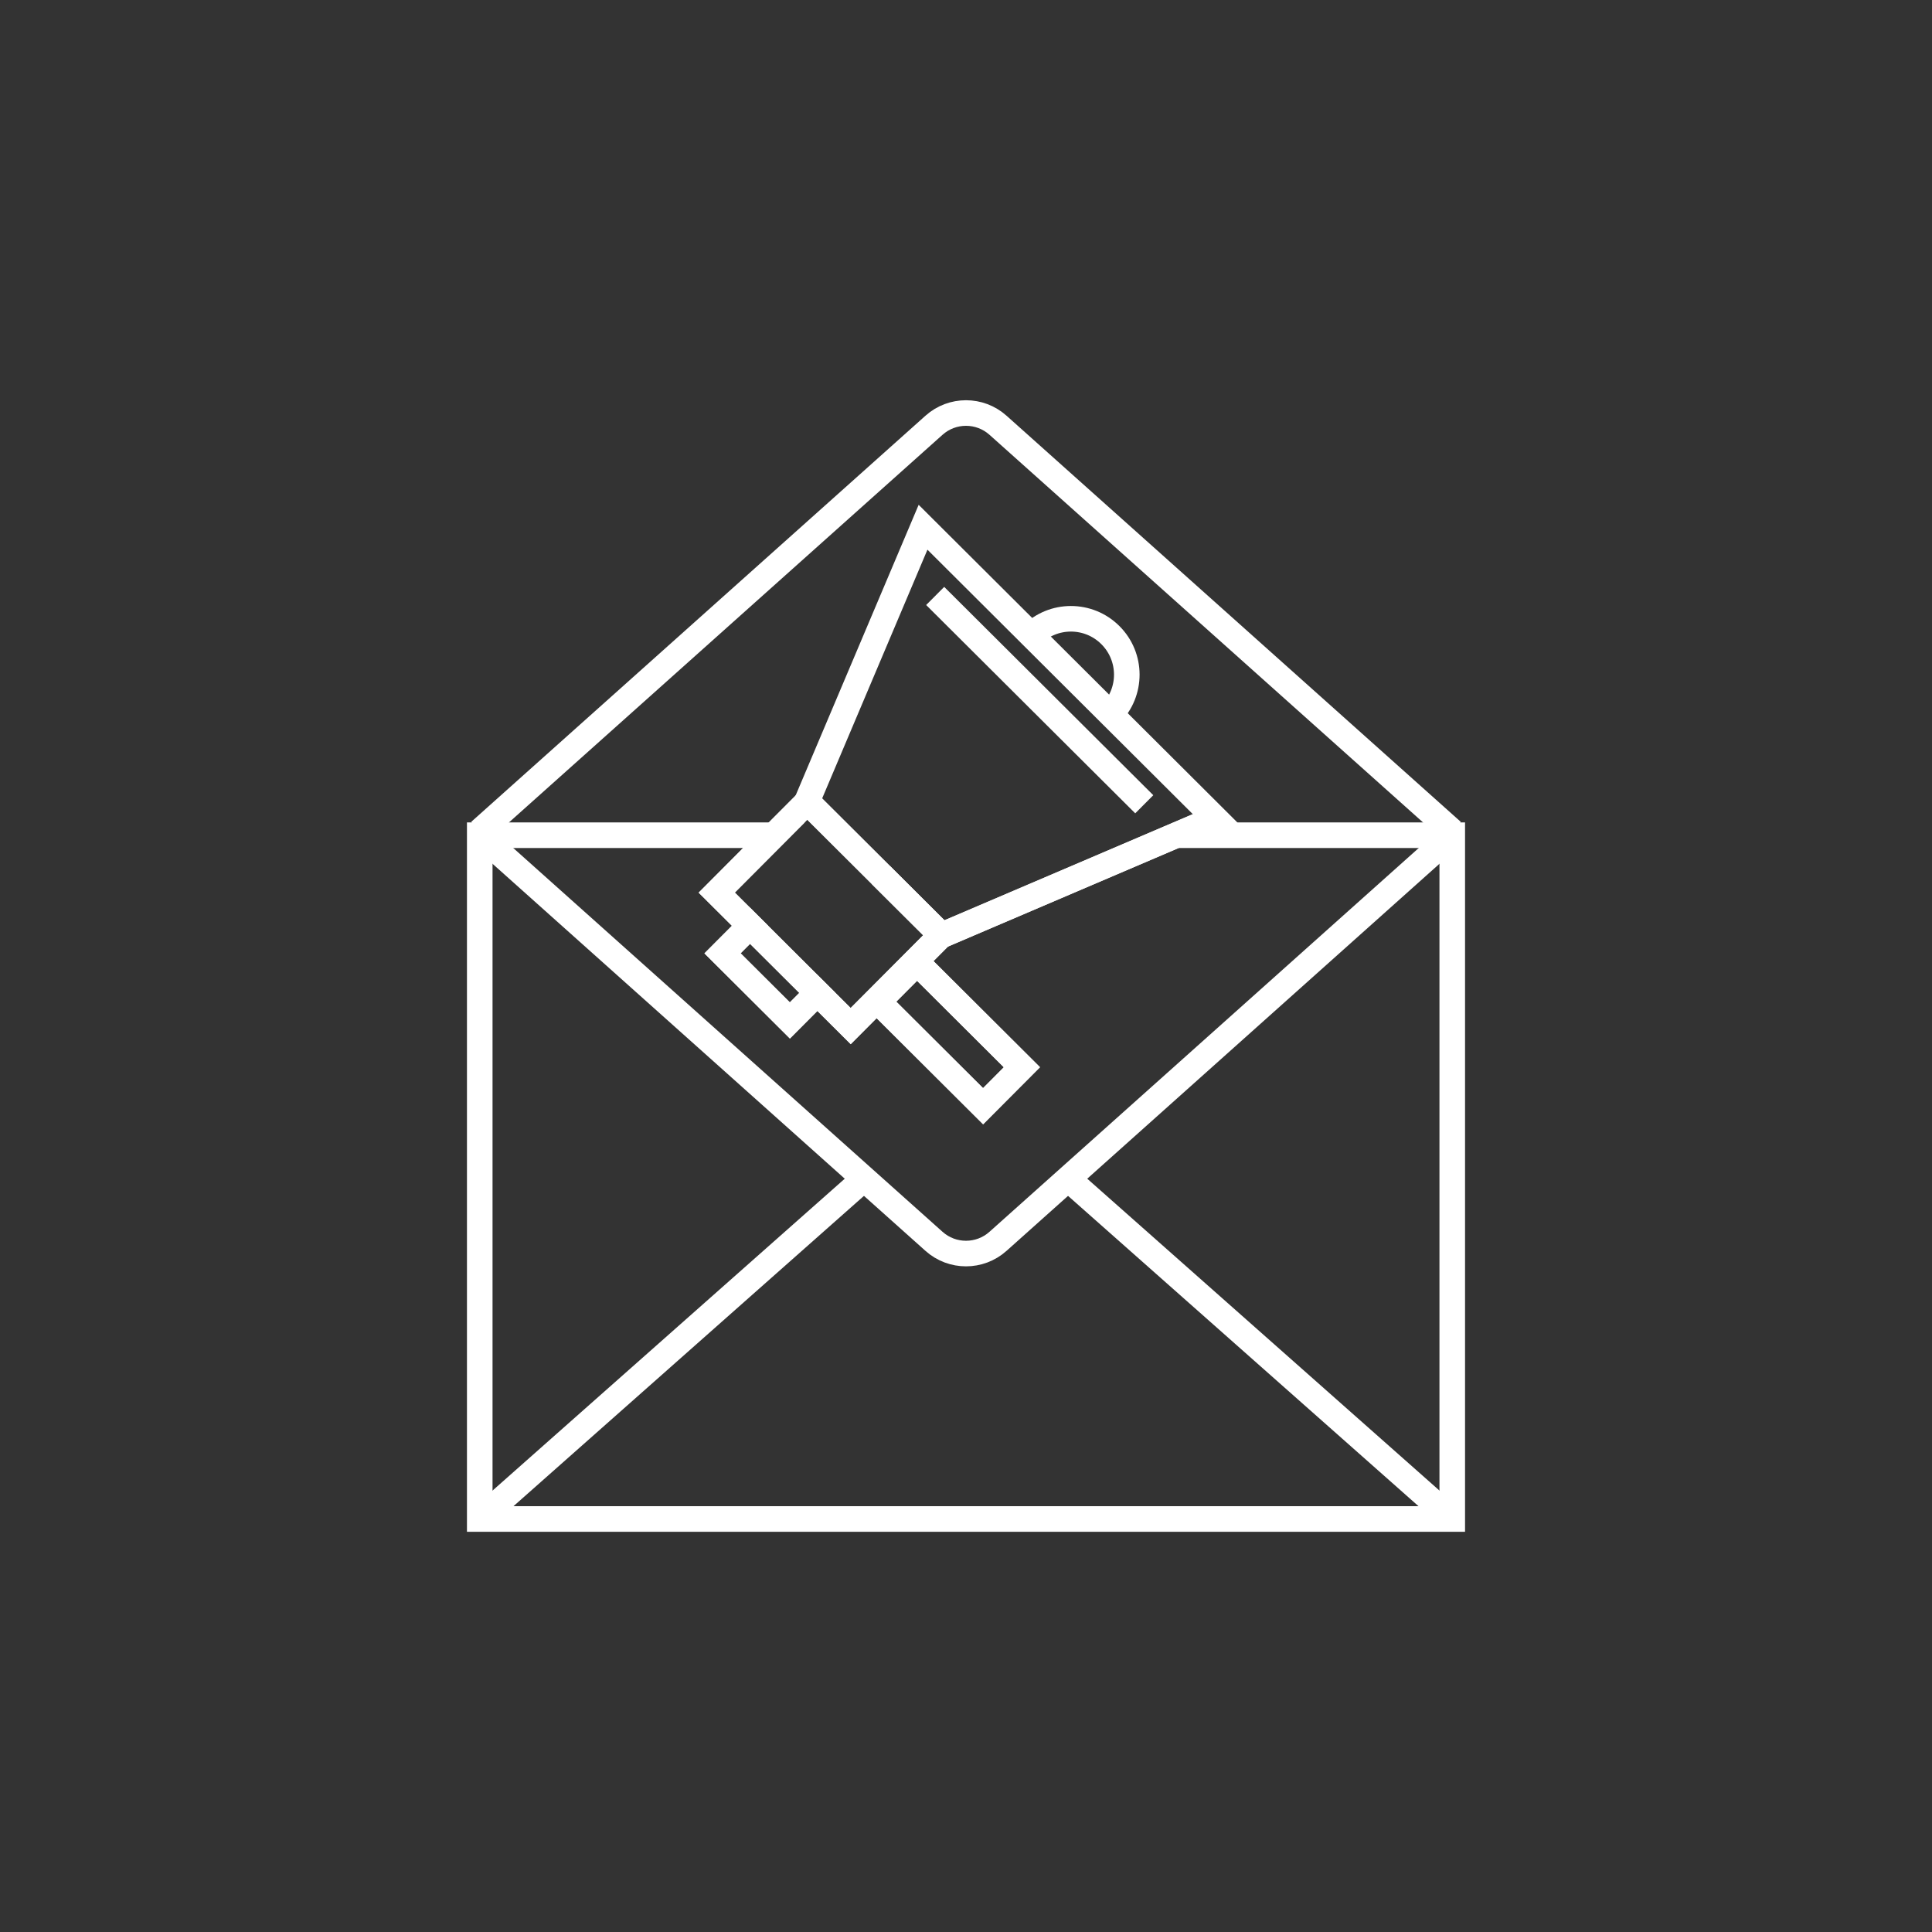 <?xml version="1.0" encoding="UTF-8"?>
<svg id="Layer_1" data-name="Layer 1" xmlns="http://www.w3.org/2000/svg" viewBox="0 0 1080 1080">
  <rect x="0" y="0" width="1080" height="1080" fill="#333333" stroke="none"/>
  <defs>
    <style>
      .cls-1 {
        fill: none;
        stroke: #fff;
        stroke-miterlimit: 10;
        stroke-width: 14.3px;
      }
    </style>
  </defs>
  <g>
    <path class="cls-1" d="M576.55,355.09c12.18-12.22,31.94-12.25,44.15-.07,12.22,12.18,12.25,31.94.07,44.15"/>
    <rect class="cls-1" x="427.55" y="458.01" width="71.73" height="105.71" transform="translate(-225.56 478.53) rotate(-45.1)"/>
    <polygon class="cls-1" points="679.34 457.53 526.32 522.91 451.12 447.98 515.99 294.73 679.34 457.53"/>
    <rect class="cls-1" x="419.52" y="517.37" width="21.78" height="53.16" transform="translate(-258.71 464.89) rotate(-45.1)"/>
    <rect class="cls-1" x="515.72" y="536.88" width="30.75" height="82.77" transform="translate(-253.4 546.3) rotate(-45.1)"/>
    <line class="cls-1" x1="522.77" y1="333.14" x2="639.65" y2="449.59"/>
  </g>
  <path class="cls-1" d="M268.18,466.88l253.94,227.04c10.18,9.1,25.58,9.1,35.76,0l253.94-227.04"/>
  <path class="cls-1" d="M811.82,464.75l-253.94-227.04c-10.18-9.1-25.58-9.1-35.76,0l-253.94,227.04"/>
  <path class="cls-1" d="M657.45,466.88l-131.13,56.03-33.89-33.76,33.74,33.62-50.63,50.81-18.63-18.56-15.36,15.41-37.65-37.52,15.36-15.41-18.6-18.53,31.96-32.08h-164.44v382.24h543.64v-382.24h-154.37ZM549.55,618.37l-58.63-58.43,21.7-21.78,58.63,58.43-21.7,21.78Z"/>
  <line class="cls-1" x1="598.36" y1="660.12" x2="811.82" y2="849.12"/>
  <line class="cls-1" x1="268.18" y1="849.12" x2="482.98" y2="658.93"/>
</svg>
